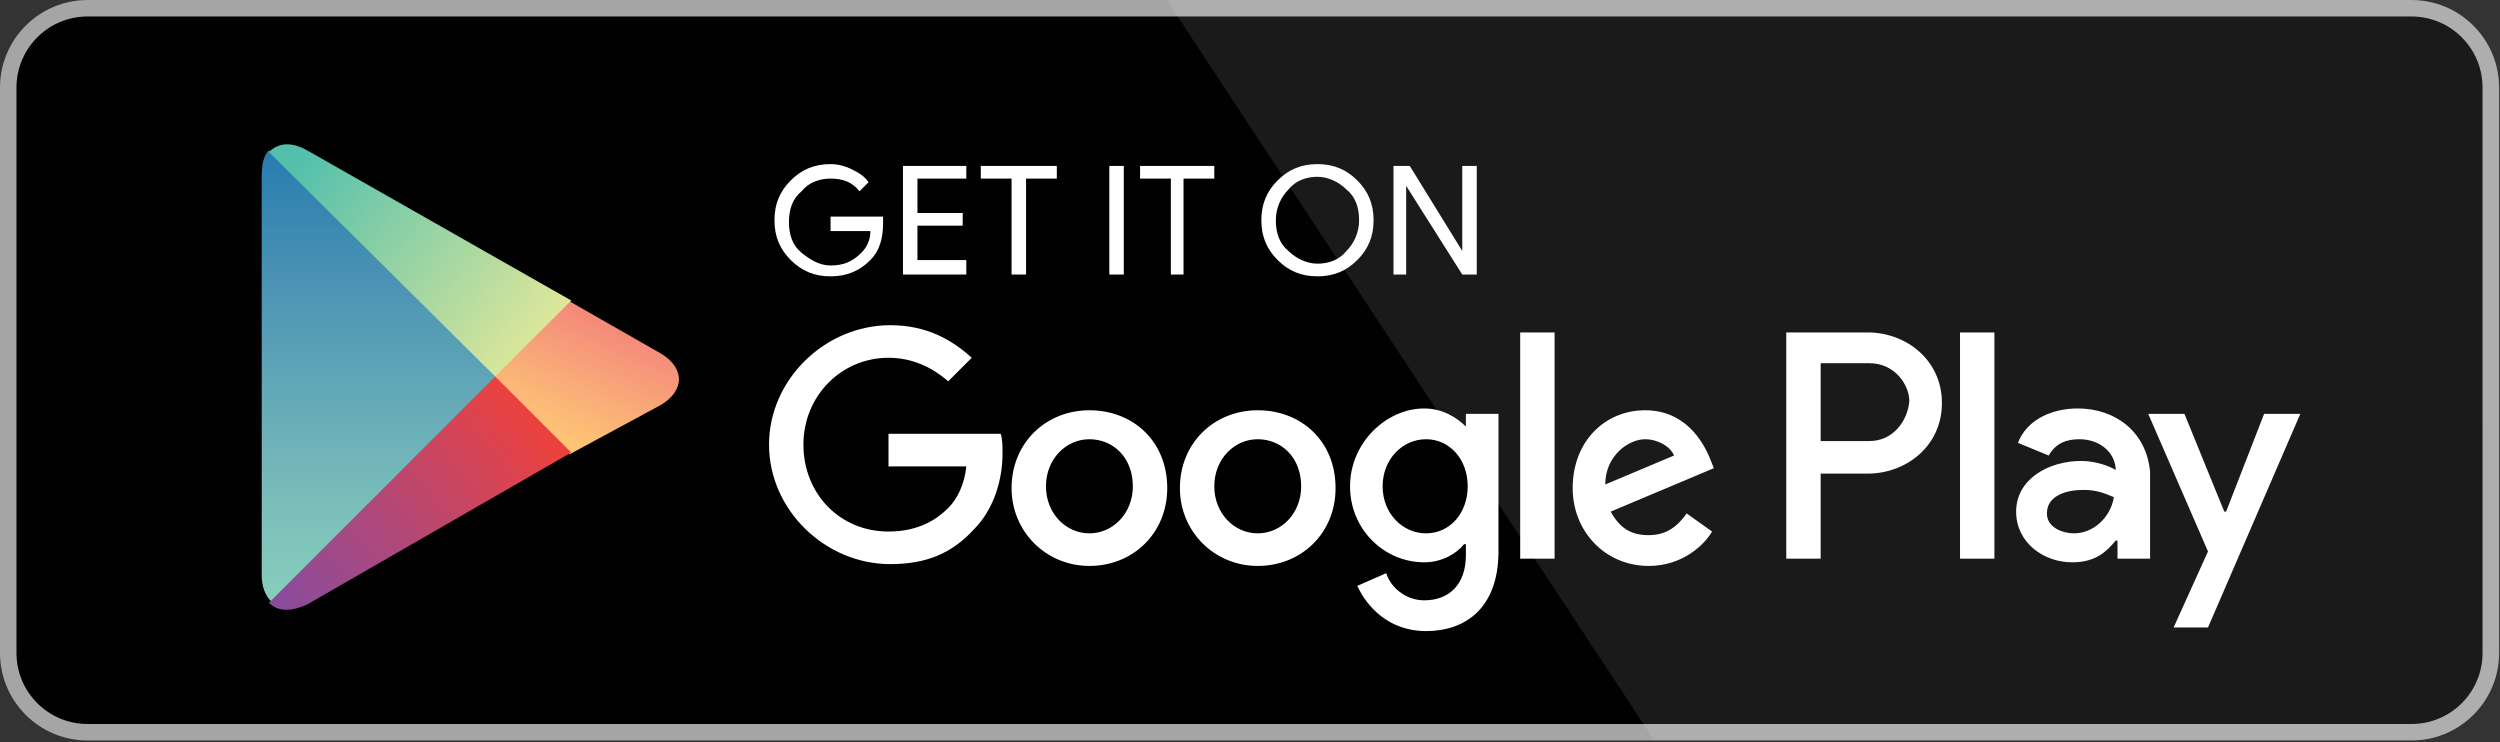 <svg width="1223" height="363" viewBox="0 0 1223 363" fill="none" xmlns="http://www.w3.org/2000/svg">
    <rect x="0" y="0" width="1223" height="363" fill="#333333" stroke="none"/>
    <path d="M1214.46 319.477C1214.46 338.639 1198.92 354.172 1179.75 354.172H1179.72H42.849C23.661 354.192 8.089 338.66 8.063 319.477V42.803C8.089 23.612 23.654 8.068 42.849 8.062H1179.71C1198.89 8.062 1214.45 23.612 1214.45 42.793V42.803L1214.46 319.477Z" fill="white" />
    <path d="M1179.72 362.243H42.849C19.215 362.237 0.045 343.105 0 319.477V42.812C0.035 19.172 19.203 0.02 42.849 0.001H1179.71C1203.35 0.031 1222.51 19.176 1222.56 42.812V319.477C1222.57 343.065 1203.32 362.243 1179.72 362.243Z" fill="#A6A5A5" />
    <path d="M1214.46 319.477C1214.46 338.639 1198.92 354.172 1179.75 354.172H1179.72H42.849C23.661 354.192 8.089 338.66 8.063 319.477V42.803C8.089 23.612 23.654 8.068 42.849 8.062H1179.71C1198.89 8.062 1214.45 23.612 1214.45 42.793V42.803L1214.46 319.477Z" fill="#010101" />
    <mask id="mask0_202_94" style="mask-type:luminance" maskUnits="userSpaceOnUse" x="570" y="0" width="653" height="363">
        <path d="M570.775 0H1222.57V362.243H570.775V0Z" fill="white" />
    </mask>
    <g mask="url(#mask0_202_94)">
        <g opacity="0.1">
            <path d="M1179.72 0H570.776L809.287 362.242H1179.72C1203.35 362.223 1222.52 343.083 1222.57 319.45V42.811C1222.53 19.174 1203.36 0.026 1179.72 0Z" fill="white" />
        </g>
    </g>
    <path d="M681.694 134.299V81.171H689.663L715.342 122.789V81.171H722.426V134.299H715.342L687.892 90.911V134.299H681.694ZM630.336 122.789C633.879 126.33 639.191 128.986 644.504 128.986C649.816 128.986 655.13 127.215 658.671 122.789C662.214 119.246 664.87 113.934 664.87 107.735C664.87 101.537 663.099 96.225 658.671 92.682C655.13 89.141 649.816 86.485 644.504 86.485C639.191 86.485 633.879 88.255 630.336 92.682C626.795 96.225 624.139 101.537 624.139 107.735C624.139 113.934 625.91 119.246 630.336 122.789ZM663.984 127.215C658.672 132.529 652.474 135.185 644.504 135.185C636.535 135.185 630.336 132.529 625.024 127.215C619.711 121.903 617.055 115.705 617.055 107.735C617.055 99.766 619.711 93.569 625.024 88.255C630.336 82.942 636.535 80.286 644.504 80.286C652.474 80.286 658.672 82.942 663.984 88.255C669.298 93.569 671.954 99.766 671.954 107.735C671.954 115.705 669.298 121.903 663.984 127.215ZM579.866 134.299H572.782V87.37H557.728V81.171H594.032V87.37H578.98V134.299H579.866ZM542.676 81.171H549.76V134.299H542.676V81.171ZM501.944 134.299H494.862V87.37H479.808V81.171H516.998V87.37H501.944V134.299ZM472.724 87.37H448.818V104.194H470.954V110.391H448.818V127.215H472.724V134.299H441.734V81.171H472.724V87.37ZM431.994 109.506C431.994 116.59 430.223 122.789 425.795 127.215C420.482 132.529 414.284 135.185 406.315 135.185C398.346 135.185 392.147 132.529 386.835 127.215C381.522 121.903 378.866 115.705 378.866 107.735C378.866 99.766 381.522 93.569 386.835 88.255C392.147 82.942 398.346 80.286 406.315 80.286C409.856 80.286 413.399 81.171 416.94 82.942C420.482 84.714 423.139 86.485 424.91 89.141L420.482 93.569C416.94 89.141 412.514 87.37 406.315 87.37C401.002 87.37 395.69 89.141 392.147 93.569C387.72 97.11 385.95 102.423 385.95 108.621C385.95 114.819 387.72 120.131 392.147 123.674C396.575 127.215 401.002 129.873 406.315 129.873C412.514 129.873 416.94 128.101 421.368 123.674C424.024 121.018 425.795 117.475 425.795 113.049H406.315V105.965H431.994V109.506Z" fill="white" />
    <path d="M958.844 273.311H975.668V162.628H958.844V273.311ZM1107.6 202.474L1089.01 250.288H1088.12L1068.64 202.474H1050.93L1080.15 269.77L1063.33 306.959H1080.15L1125.31 202.474H1107.6H1107.6ZM1014.63 260.915C1009.32 260.915 1001.35 258.258 1001.35 251.175C1001.35 242.32 1011.09 239.663 1019.06 239.663C1026.14 239.663 1029.68 241.434 1034.11 243.206C1032.34 253.831 1023.48 260.915 1014.63 260.915ZM1016.4 199.818C1004 199.818 991.606 205.131 987.178 216.642L1002.23 222.839C1005.77 216.642 1011.09 214.871 1017.28 214.871C1026.14 214.871 1034.11 220.183 1034.99 229.038V229.923C1032.34 228.152 1025.25 225.496 1018.17 225.496C1002.23 225.496 986.293 234.351 986.293 250.288C986.293 265.342 999.576 275.082 1013.74 275.082C1025.25 275.082 1030.57 269.77 1034.99 264.456H1035.88V273.311H1051.82V230.808C1050.05 211.328 1034.99 199.818 1016.4 199.818ZM914.57 215.756H890.664V177.68H914.57C926.968 177.68 934.05 188.307 934.05 196.276C933.165 206.016 926.082 215.756 914.57 215.756ZM913.685 162.628H873.84V273.311H890.664V231.694H913.685C932.28 231.694 949.989 218.412 949.989 197.162C949.989 175.91 932.28 162.628 913.685 162.628ZM697.633 260.915C686.121 260.915 676.381 251.175 676.381 237.892C676.381 224.611 686.121 214.871 697.633 214.871C709.144 214.871 717.998 224.611 717.998 237.892C717.998 251.175 709.144 260.915 697.633 260.915ZM717.113 208.672C712.685 204.244 705.601 199.818 696.746 199.818C678.152 199.818 660.442 216.642 660.442 237.892C660.442 259.143 677.266 275.082 696.746 275.082C705.601 275.082 712.685 270.655 716.228 266.227H717.113V271.54C717.113 285.707 709.144 293.676 696.746 293.676C687.006 293.676 679.924 286.592 678.152 280.395L663.985 286.592C668.412 296.332 679.037 308.73 697.633 308.73C717.113 308.73 733.05 297.219 733.05 269.77V202.474H717.113V208.672ZM743.677 273.311H760.501V162.628H743.677V273.311ZM785.293 237.007C785.293 222.839 796.804 214.871 804.773 214.871C810.972 214.871 817.17 218.412 818.941 222.839L785.293 237.007ZM836.65 224.611C833.108 215.756 824.253 200.703 804.773 200.703C785.293 200.703 769.354 215.756 769.354 238.778C769.354 260.028 785.293 276.852 806.545 276.852C823.368 276.852 833.993 266.227 837.536 260.028L825.138 251.175C820.712 257.372 815.398 261.8 806.545 261.8C797.69 261.8 792.377 258.258 787.949 250.288L838.421 229.038L836.65 224.611ZM434.65 212.214V228.152H472.725C471.84 237.007 468.297 244.091 463.87 248.518C458.557 253.831 449.702 260.028 434.65 260.028C410.742 260.028 393.033 241.434 393.033 217.527C393.033 193.619 411.628 175.024 434.65 175.024C447.046 175.024 456.786 180.338 463.87 186.535L475.381 175.024C465.641 166.17 453.245 159.086 435.536 159.086C403.658 159.086 376.209 185.65 376.209 217.527C376.209 249.403 403.658 275.967 435.536 275.967C453.245 275.967 465.641 270.655 476.266 259.143C486.892 248.518 490.434 233.466 490.434 221.954C490.434 218.412 490.434 214.871 489.549 212.214H434.65ZM532.937 260.915C521.425 260.915 511.685 251.175 511.685 237.892C511.685 224.611 521.425 214.871 532.937 214.871C544.448 214.871 554.188 223.724 554.188 237.892C554.188 251.175 544.448 260.915 532.937 260.915ZM532.937 200.703C511.685 200.703 494.861 216.642 494.861 238.778C494.861 260.028 511.685 276.852 532.937 276.852C554.188 276.852 571.012 260.915 571.012 238.778C571.012 215.756 554.188 200.703 532.937 200.703ZM615.285 260.915C603.773 260.915 594.033 251.175 594.033 237.892C594.033 224.611 603.773 214.871 615.285 214.871C626.796 214.871 636.536 223.724 636.536 237.892C636.536 251.175 626.796 260.915 615.285 260.915ZM615.285 200.703C594.033 200.703 577.209 216.642 577.209 238.778C577.209 260.028 594.033 276.852 615.285 276.852C636.536 276.852 653.36 260.915 653.36 238.778C653.36 215.756 636.536 200.703 615.285 200.703Z" fill="white" />
    <path d="M128.034 85.904V281.592C128.034 286.904 129.805 291.331 132.461 293.988L133.346 294.874L243.144 185.075V183.304L131.576 73.507C128.92 76.164 128.034 80.592 128.034 85.904Z" fill="url(#paint0_linear_202_94)" />
    <path d="M242.258 183.304V185.962L278.562 222.264L322.836 198.358C335.232 191.274 335.232 179.763 322.836 172.679L279.448 147.887L278.562 147L242.258 183.304Z" fill="url(#paint1_linear_202_94)" />
    <path d="M131.576 294.874C136.004 299.3 142.201 299.3 150.17 295.759L279.448 221.379L242.258 184.19L131.576 294.874Z" fill="url(#paint2_linear_202_94)" />
    <path d="M131.576 74.392L242.258 184.19L279.448 147L150.17 73.507C146.581 71.512 143.35 70.596 140.478 70.596C136.976 70.596 134.009 71.96 131.576 74.392Z" fill="url(#paint3_linear_202_94)" />
    <defs>
        <linearGradient id="paint0_linear_202_94" x1="185.589" y1="72.867" x2="185.589" y2="293.225" gradientUnits="userSpaceOnUse">
            <stop stop-color="#267CAF" />
            <stop offset="0.286" stop-color="#4A92B4" />
            <stop offset="0.767" stop-color="#79BCBA" />
            <stop offset="1" stop-color="#88CEBC" />
        </linearGradient>
        <linearGradient id="paint1_linear_202_94" x1="299.555" y1="157.594" x2="272.681" y2="218.379" gradientUnits="userSpaceOnUse">
            <stop stop-color="#F48879" />
            <stop offset="0.119" stop-color="#F5907A" />
            <stop offset="0.713" stop-color="#FBB777" />
            <stop offset="1" stop-color="#FDC874" />
        </linearGradient>
        <linearGradient id="paint2_linear_202_94" x1="259.588" y1="203.808" x2="138.669" y2="301.595" gradientUnits="userSpaceOnUse">
            <stop stop-color="#EB413D" />
            <stop offset="0.167" stop-color="#D94452" />
            <stop offset="0.575" stop-color="#AF487A" />
            <stop offset="0.862" stop-color="#954B92" />
            <stop offset="1" stop-color="#894A9C" />
        </linearGradient>
        <linearGradient id="paint3_linear_202_94" x1="147.252" y1="78.845" x2="262.913" y2="167.168" gradientUnits="userSpaceOnUse">
            <stop stop-color="#54C0AC" />
            <stop offset="1" stop-color="#DDE79A" />
        </linearGradient>
    </defs>
</svg>
